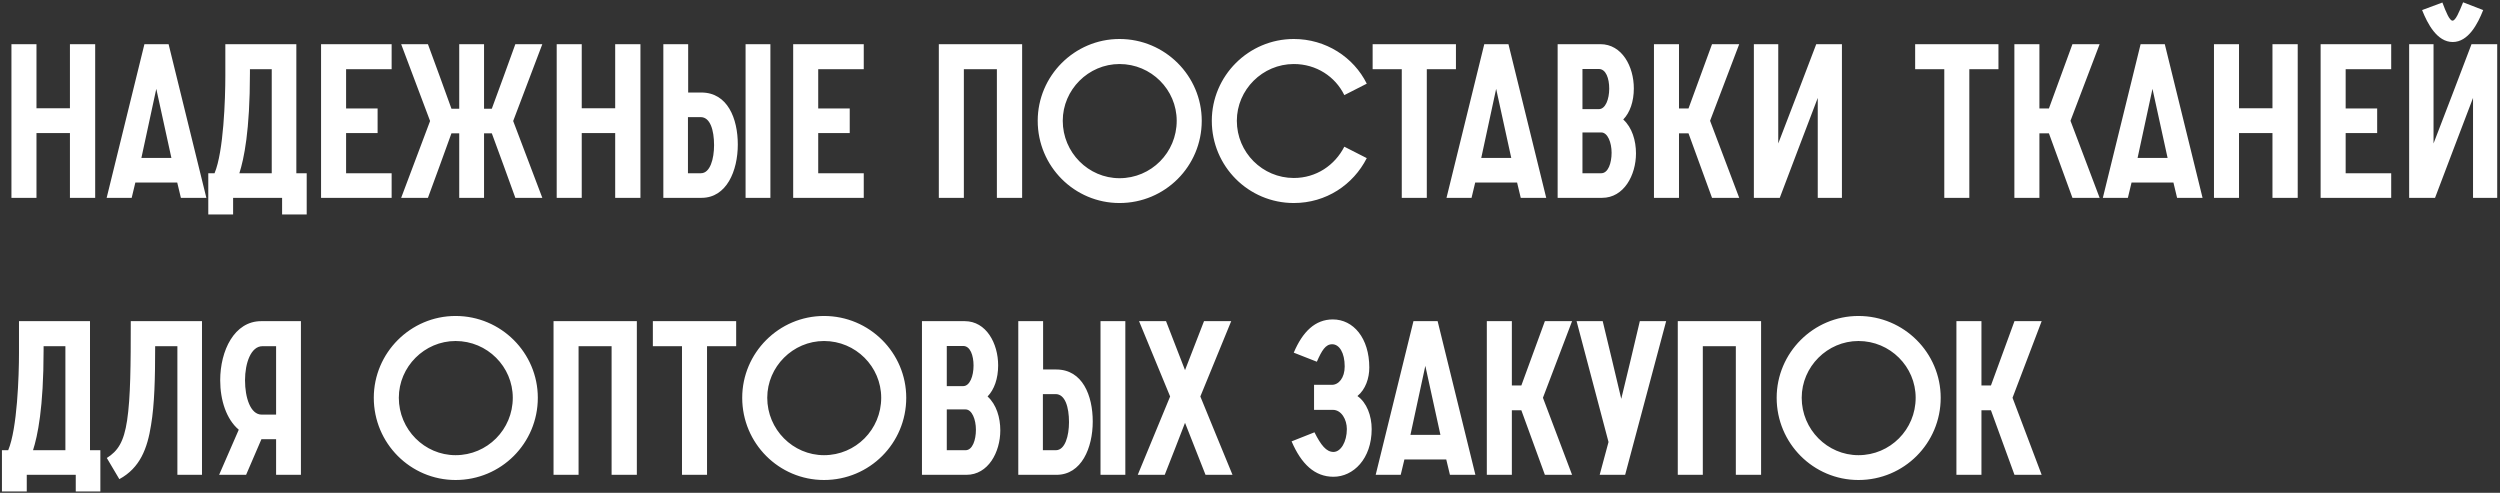 <?xml version="1.0" encoding="UTF-8"?> <svg xmlns="http://www.w3.org/2000/svg" width="695" height="137" viewBox="0 0 695 137" fill="none"><rect x="0" y="0" width="695" height="137" fill="#333333" stroke="none"/><path d="M3.18 55V12.28H10.14V30.1H19.44V12.28H26.46V55H19.44V37H10.14V55H3.18ZM29.648 55L40.148 12.28H46.868L57.368 55H50.288L49.268 50.74H37.628L36.608 55H29.648ZM39.308 43.9H47.648L43.448 24.7L39.308 43.9ZM66.543 48.16H75.543V19.24H69.483V20.26C69.483 36.52 67.803 44.2 66.543 48.16ZM57.903 59.62V48.16H59.643C62.163 42.16 62.643 27.52 62.643 21.1V12.28H82.383V48.16H85.263V59.62H78.423V55H64.803V59.62H57.903ZM89.254 55V12.28H108.874V19.24H96.214V30.16H104.974V37H96.214V48.16H108.874V55H89.254ZM142.664 33.64L150.764 55H143.264C141.104 49 138.944 43.06 136.724 37.06H134.564V55H127.664V37.06H125.504C123.344 43.06 121.184 49 118.964 55H111.524L119.564 33.64L111.524 12.28H118.964C121.184 18.28 123.344 24.22 125.504 30.22H127.664V12.28H134.564V30.22H136.724C138.944 24.22 141.104 18.28 143.264 12.28H150.764L142.664 33.64ZM154.762 55V12.28H161.722V30.1H171.022V12.28H178.042V55H171.022V37H161.722V55H154.762ZM191.25 48.16H194.85C197.43 48.16 198.51 44.14 198.51 40.36C198.51 36.16 197.43 32.56 194.79 32.56H191.25V48.16ZM184.41 55V12.28H191.31V25.72H194.97C202.29 25.72 205.11 32.98 205.11 40.18C205.11 47.5 201.99 55 195.03 55H184.41ZM207.27 12.28H214.17V55H207.27V12.28ZM220.504 55V12.28H240.124V19.24H227.464V30.16H236.224V37H227.464V48.16H240.124V55H220.504ZM260.993 55V12.28H284.153V55H277.133V19.24H267.953V55H260.993ZM288.484 33.58C288.484 21.1 298.684 10.84 311.224 10.84C323.884 10.84 334.084 21.1 334.084 33.58C334.084 46.24 323.884 56.44 311.224 56.44C298.684 56.44 288.484 46.24 288.484 33.58ZM327.124 33.58C327.124 24.94 320.044 17.8 311.224 17.8C302.584 17.8 295.444 24.94 295.444 33.58C295.444 42.4 302.584 49.54 311.224 49.54C320.044 49.54 327.124 42.4 327.124 33.58ZM373.722 40.78L379.962 43.96C376.182 51.4 368.622 56.44 359.682 56.44C347.082 56.44 336.882 46.24 336.882 33.58C336.882 21.1 347.082 10.84 359.682 10.84C368.562 10.84 376.302 15.88 379.962 23.26L373.722 26.44C371.202 21.28 365.922 17.8 359.682 17.8C350.982 17.8 343.842 24.94 343.842 33.58C343.842 42.4 350.982 49.48 359.682 49.48C365.922 49.48 371.082 45.94 373.722 40.78ZM389.692 55V19.24H381.592V12.28H404.752V19.24H396.652V55H389.692ZM402.129 55L412.629 12.28H419.349L429.849 55H422.769L421.749 50.74H410.109L409.089 55H402.129ZM411.789 43.9H420.129L415.929 24.7L411.789 43.9ZM433.024 55V12.28H444.904C450.904 12.28 454.204 18.46 454.204 24.58C454.204 28.24 453.124 31.3 451.264 33.22C453.724 35.44 454.804 39.1 454.804 42.64C454.804 48.7 451.444 55 445.384 55H433.024ZM439.924 48.16H445.144C447.064 48.16 448.024 45.34 448.024 42.46C448.024 39.64 446.944 36.82 445.144 36.82H439.924V48.16ZM439.924 30.34H444.484C446.344 30.34 447.364 27.52 447.364 24.64C447.364 21.82 446.464 19.18 444.484 19.18H439.924V30.34ZM459.801 55V12.28H466.761V30.16H469.401L475.941 12.28H483.501L475.401 33.58L483.501 55H475.941L469.401 37.06H466.761V55H459.801ZM487.575 55V12.28H494.355V39.88C497.895 30.7 501.435 21.46 504.915 12.28H512.055V55H505.335V27.22C501.795 36.52 498.255 45.76 494.775 55H487.575ZM540.512 55V19.24H532.412V12.28H555.572V19.24H547.472V55H540.512ZM559.996 55V12.28H566.956V30.16H569.596L576.136 12.28H583.696L575.596 33.58L583.696 55H576.136L569.596 37.06H566.956V55H559.996ZM584.59 55L595.09 12.28H601.81L612.31 55H605.23L604.21 50.74H592.57L591.55 55H584.59ZM594.25 43.9H602.59L598.39 24.7L594.25 43.9ZM615.485 55V12.28H622.445V30.1H631.745V12.28H638.765V55H631.745V37H622.445V55H615.485ZM645.133 55V12.28H664.753V19.24H652.093V30.16H660.853V37H652.093V48.16H664.753V55H645.133ZM669.743 55V12.28H676.523V39.88C680.063 30.7 683.603 21.46 687.083 12.28H694.223V55H687.503V27.22C683.963 36.52 680.423 45.76 676.943 55H669.743ZM673.343 2.8L678.983 0.7C680.003 3.4 680.963 5.74 681.803 5.74C682.643 5.74 683.603 3.46 684.743 0.64L690.323 2.8C688.823 6.64 686.183 11.68 681.863 11.68C677.483 11.68 674.843 6.58 673.343 2.8ZM9.18 125.16H18.18V96.24H12.12V97.26C12.12 113.52 10.44 121.2 9.18 125.16ZM0.54 136.62V125.16H2.28C4.8 119.16 5.28 104.52 5.28 98.1V89.28H25.02V125.16H27.9V136.62H21.06V132H7.44V136.62H0.54ZM36.354 89.28H56.154V132H49.314V96.24H43.134C43.134 105.12 42.954 112.44 41.994 118.14C40.974 124.68 38.934 130.08 33.174 133.2L29.694 127.32C32.754 125.4 34.434 122.88 35.334 116.88C36.294 110.52 36.354 101.4 36.354 89.28ZM83.656 89.28V132H76.755V122.1H72.675L68.415 132H60.916L66.376 119.46C62.956 116.58 61.215 111.3 61.215 105.72C61.215 97.5 65.115 89.28 72.615 89.28H83.656ZM72.736 115.26H76.755V96.24H72.975C69.736 96.24 68.115 100.98 68.115 105.72C68.115 110.52 69.615 115.26 72.736 115.26ZM103.913 110.58C103.913 98.1 114.113 87.84 126.653 87.84C139.313 87.84 149.513 98.1 149.513 110.58C149.513 123.24 139.313 133.44 126.653 133.44C114.113 133.44 103.913 123.24 103.913 110.58ZM142.553 110.58C142.553 101.94 135.473 94.8 126.653 94.8C118.013 94.8 110.873 101.94 110.873 110.58C110.873 119.4 118.013 126.54 126.653 126.54C135.473 126.54 142.553 119.4 142.553 110.58ZM153.883 132V89.28H177.043V132H170.023V96.24H160.843V132H153.883ZM189.594 132V96.24H181.494V89.28H204.654V96.24H196.554V132H189.594ZM206.335 110.58C206.335 98.1 216.535 87.84 229.075 87.84C241.735 87.84 251.935 98.1 251.935 110.58C251.935 123.24 241.735 133.44 229.075 133.44C216.535 133.44 206.335 123.24 206.335 110.58ZM244.975 110.58C244.975 101.94 237.895 94.8 229.075 94.8C220.435 94.8 213.295 101.94 213.295 110.58C213.295 119.4 220.435 126.54 229.075 126.54C237.895 126.54 244.975 119.4 244.975 110.58ZM256.305 132V89.28H268.185C274.185 89.28 277.485 95.46 277.485 101.58C277.485 105.24 276.405 108.3 274.545 110.22C277.005 112.44 278.085 116.1 278.085 119.64C278.085 125.7 274.725 132 268.665 132H256.305ZM263.205 125.16H268.425C270.345 125.16 271.305 122.34 271.305 119.46C271.305 116.64 270.225 113.82 268.425 113.82H263.205V125.16ZM263.205 107.34H267.765C269.625 107.34 270.645 104.52 270.645 101.64C270.645 98.82 269.745 96.18 267.765 96.18H263.205V107.34ZM289.922 125.16H293.522C296.102 125.16 297.182 121.14 297.182 117.36C297.182 113.16 296.102 109.56 293.462 109.56H289.922V125.16ZM283.082 132V89.28H289.982V102.72H293.642C300.962 102.72 303.782 109.98 303.782 117.18C303.782 124.5 300.662 132 293.702 132H283.082ZM305.942 89.28H312.842V132H305.942V89.28ZM325.296 110.22L316.656 89.28H324.156L329.436 102.9L334.716 89.28H342.276L333.696 110.22C336.636 117.48 339.696 124.8 342.636 132H335.136L329.436 117.54C327.576 122.34 325.716 127.2 323.796 132H316.296L325.296 110.22ZM377.365 110.1C379.945 111.9 381.325 115.56 381.325 119.28C381.325 127.56 376.225 132.54 370.705 132.54C365.485 132.54 361.765 129 359.065 122.7L365.425 120.18C367.225 123.78 368.725 125.64 370.705 125.64C372.745 125.64 374.425 122.82 374.425 119.28C374.425 116.64 372.925 113.94 370.525 113.94H365.305V106.98H370.285C372.145 106.98 373.825 105.06 373.825 101.88C373.825 98.04 372.325 95.7 370.345 95.7C368.485 95.7 367.465 97.44 366.085 100.56L359.665 98.04C362.125 92.22 365.605 88.8 370.525 88.8C376.225 88.8 380.665 93.96 380.665 102.18C380.665 105.12 379.645 108.24 377.365 110.1ZM382.441 132L392.941 89.28H399.661L410.161 132H403.081L402.061 127.74H390.421L389.401 132H382.441ZM392.101 120.9H400.441L396.241 101.7L392.101 120.9ZM413.336 132V89.28H420.296V107.16H422.936L429.476 89.28H437.036L428.936 110.58L437.036 132H429.476L422.936 114.06H420.296V132H413.336ZM444.71 132L447.17 122.88L438.29 89.28H445.55C447.29 96.54 449.03 103.68 450.71 110.88C452.45 103.68 454.19 96.54 455.87 89.28H463.19L451.79 132H444.71ZM466.422 132V89.28H489.582V132H482.562V96.24H473.382V132H466.422ZM493.913 110.58C493.913 98.1 504.113 87.84 516.653 87.84C529.313 87.84 539.513 98.1 539.513 110.58C539.513 123.24 529.313 133.44 516.653 133.44C504.113 133.44 493.913 123.24 493.913 110.58ZM532.553 110.58C532.553 101.94 525.473 94.8 516.653 94.8C508.013 94.8 500.873 101.94 500.873 110.58C500.873 119.4 508.013 126.54 516.653 126.54C525.473 126.54 532.553 119.4 532.553 110.58ZM543.883 132V89.28H550.843V107.16H553.483L560.023 89.28H567.583L559.483 110.58L567.583 132H560.023L553.483 114.06H550.843V132H543.883Z" fill="white"></path></svg> 